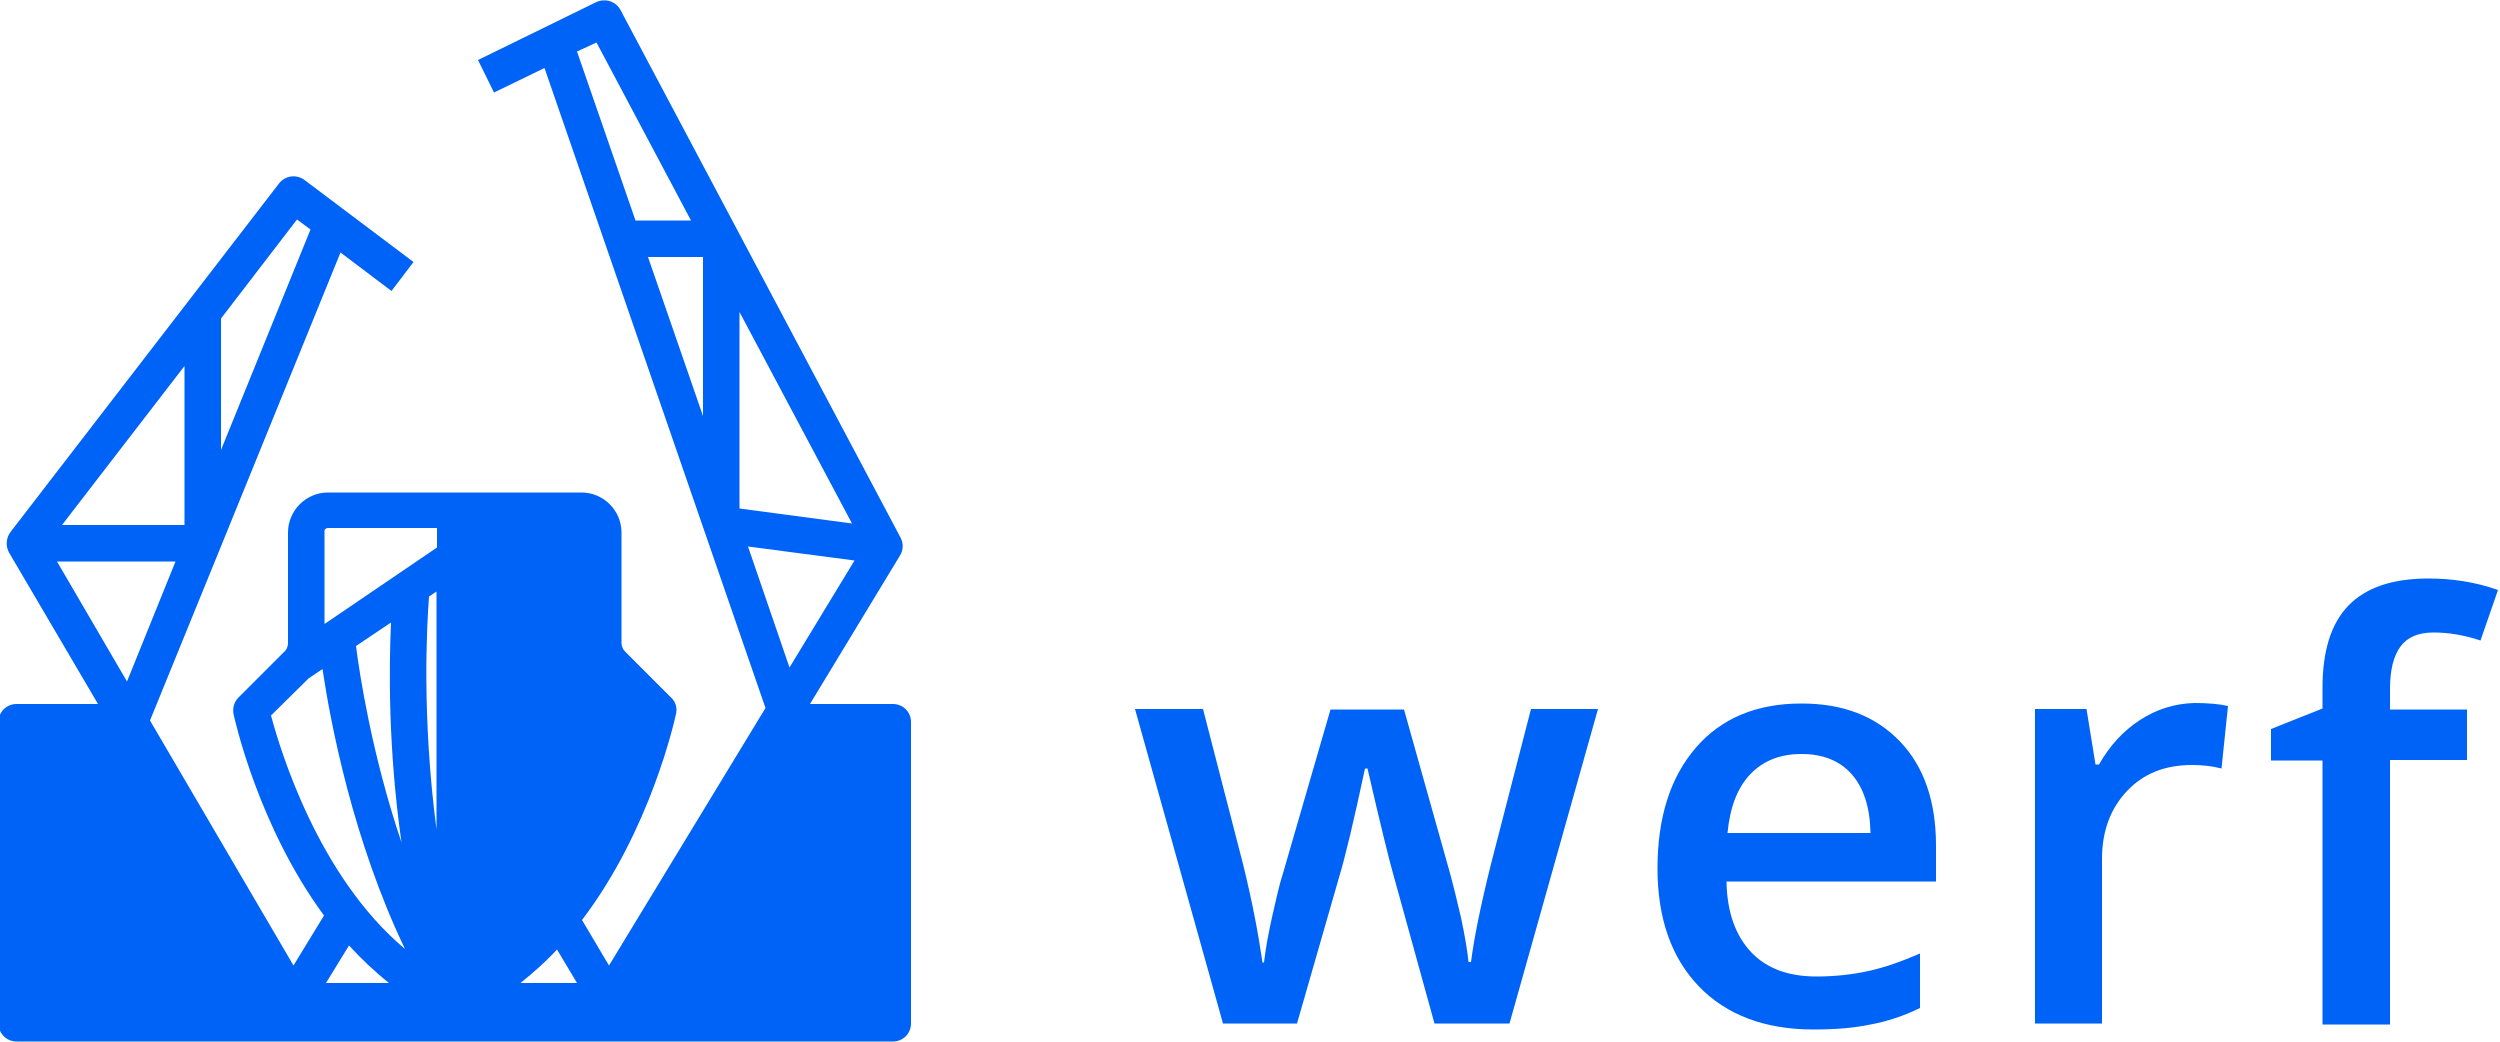 <?xml version="1.0" encoding="utf-8"?>
<!-- Generator: Adobe Illustrator 26.4.1, SVG Export Plug-In . SVG Version: 6.00 Build 0)  -->
<svg version="1.1" id="Layer_1" xmlns="http://www.w3.org/2000/svg" xmlns:xlink="http://www.w3.org/1999/xlink" x="0px" y="0px"
	 viewBox="0 0 500 208.3" style="enable-background:new 0 0 500 208.3;" xml:space="preserve">
<style type="text/css">
	.st0{fill:#0063F7;}
</style>
<g>
	<path class="st0" d="M178.6,140.8h-16.6l18-29.7c0.7-1.1,0.7-2.5,0.1-3.6L124.1,2c-0.9-1.7-3-2.4-4.8-1.6L95.6,12l3.2,6.5l10.1-4.9
		l44.2,128l-31.3,51.5l-5.4-9.1c13.7-18,18.5-39.9,18.8-41.2c0.3-1.2-0.1-2.5-1-3.3l-9.1-9.1c0,0,0,0,0,0c-0.5-0.5-0.8-1.1-0.8-1.8
		v-22.1c0-4.4-3.6-8-8-8H91H65.6c-4.4,0-8,3.6-8,8v22.1c0,0.7-0.3,1.4-0.8,1.8l-9.1,9.1c-0.9,0.9-1.2,2.1-1,3.3
		c0.3,1.3,5,22.5,18.1,40.3l-6.1,10l-28.7-49L43.9,110c0,0,0,0,0,0l24.2-59.5l10.2,7.7l4.4-5.8L60.9,36c-1.6-1.2-3.9-0.9-5.1,0.7
		L2.1,106.4c-0.9,1.2-1,2.8-0.3,4.1l17.8,30.3H3.3c-2,0-3.6,1.6-3.6,3.6v60.3c0,2,1.6,3.6,3.6,3.6h175.3c2,0,3.6-1.6,3.6-3.6v-60.3
		C182.2,142.4,180.6,140.8,178.6,140.8z M80.3,168.5c-5.9-17.5-8.4-33.7-9.1-39.3l7-4.7C77.8,133.5,77.6,149.5,80.3,168.5z
		 M85.8,119.3l1.5-1v47.6C84.3,143,85.4,124.7,85.8,119.3z M140.6,83.2l-11-31.8h11V83.2z M147.9,62.4l22.5,42.3l-22.5-3V62.4z
		 M119.3,8.5l18.9,35.6h-11.1l-11.7-33.8L119.3,8.5z M149.6,109.3l21.3,2.8l-13,21.4L149.6,109.3z M115.4,196.6h-11.3
		c2.6-2.1,5.1-4.3,7.3-6.7L115.4,196.6z M65.6,105.6h21.8v3.9l-22.5,15.3v-18.4C64.8,105.9,65.2,105.6,65.6,105.6z M61.7,135.7
		l2.8-1.9c1.6,10.8,6.1,34.3,16.5,56c-17.3-14.5-24.9-39.6-26.8-46.7L61.7,135.7z M77.8,196.6H65.2l4.6-7.5
		C72.2,191.7,74.9,194.3,77.8,196.6z M35.1,112.3l-9.7,24l-14-24H35.1z M12.4,105l24.5-31.8V105H12.4z M59.4,43.9l2.7,2L44.2,90
		V63.7L59.4,43.9z"/>
	<path class="st0" d="M298.2,172.8c-2.1,8.4-3.4,14.9-4,19.6h-0.5c-0.2-2.1-0.7-5.1-1.5-8.9c-0.9-3.8-1.6-6.7-2.1-8.5l-9.3-33.1
		h-14.7l-9.6,33.1c-0.6,1.8-1.2,4.5-2,8c-0.8,3.6-1.4,6.8-1.7,9.5h-0.3c-0.8-5.5-2-12-3.9-19.7l-8-31H227l17.6,62.9h14.8l8.4-29.2
		c1.3-4.3,3-11.5,5.2-21.8h0.5c2.6,11.3,4.4,18.6,5.3,21.7l8.1,29.3h15l17.7-62.9h-13.4L298.2,172.8z"/>
	<path class="st0" d="M360.3,140.7c-8.9,0-16,2.9-21.1,8.8c-5.1,5.9-7.7,13.9-7.7,24.2c0,10,2.8,17.9,8.3,23.6
		c5.5,5.7,13.2,8.6,22.9,8.6c4.3,0,8.1-0.3,11.4-1c3.3-0.6,6.6-1.7,9.9-3.3v-10.9c-3.7,1.6-7.1,2.8-10.3,3.5
		c-3.2,0.7-6.7,1.1-10.4,1.1c-5.6,0-10-1.6-13.1-4.9c-3.1-3.3-4.8-8-4.9-14.1h41.9v-7.2c0-8.8-2.4-15.8-7.2-20.8
		C375.1,143.2,368.6,140.7,360.3,140.7z M345.5,166.6c0.5-5.2,2-9.1,4.6-11.8c2.6-2.7,6-4,10.2-4c4.2,0,7.6,1.3,10,4
		c2.4,2.7,3.7,6.6,3.8,11.8H345.5z"/>
	<path class="st0" d="M428,144c-3.4,2.2-6.1,5.2-8.2,8.9h-0.7l-1.8-11.1H407v62.9h13.4v-32.9c0-5.6,1.7-10.1,5-13.6
		c3.3-3.5,7.6-5.2,13-5.2c2,0,4,0.2,5.9,0.7l1.3-12.5c-1.7-0.4-4-0.6-6.7-0.6C435,140.7,431.4,141.8,428,144z"/>
	<path class="st0" d="M480.1,129.3c1.4-1.9,3.6-2.8,6.6-2.8c3,0,6.1,0.5,9.4,1.6l3.5-10.1c-4.5-1.6-9.2-2.3-13.9-2.3
		c-7.2,0-12.5,1.8-16,5.4c-3.5,3.6-5.2,9.1-5.2,16.5v4.1l-10.3,4.1v6.3h10.3v52.8H478V152h15.4v-10.1H478v-4.1
		C478,134,478.7,131.2,480.1,129.3z"/>
</g>
</svg>
